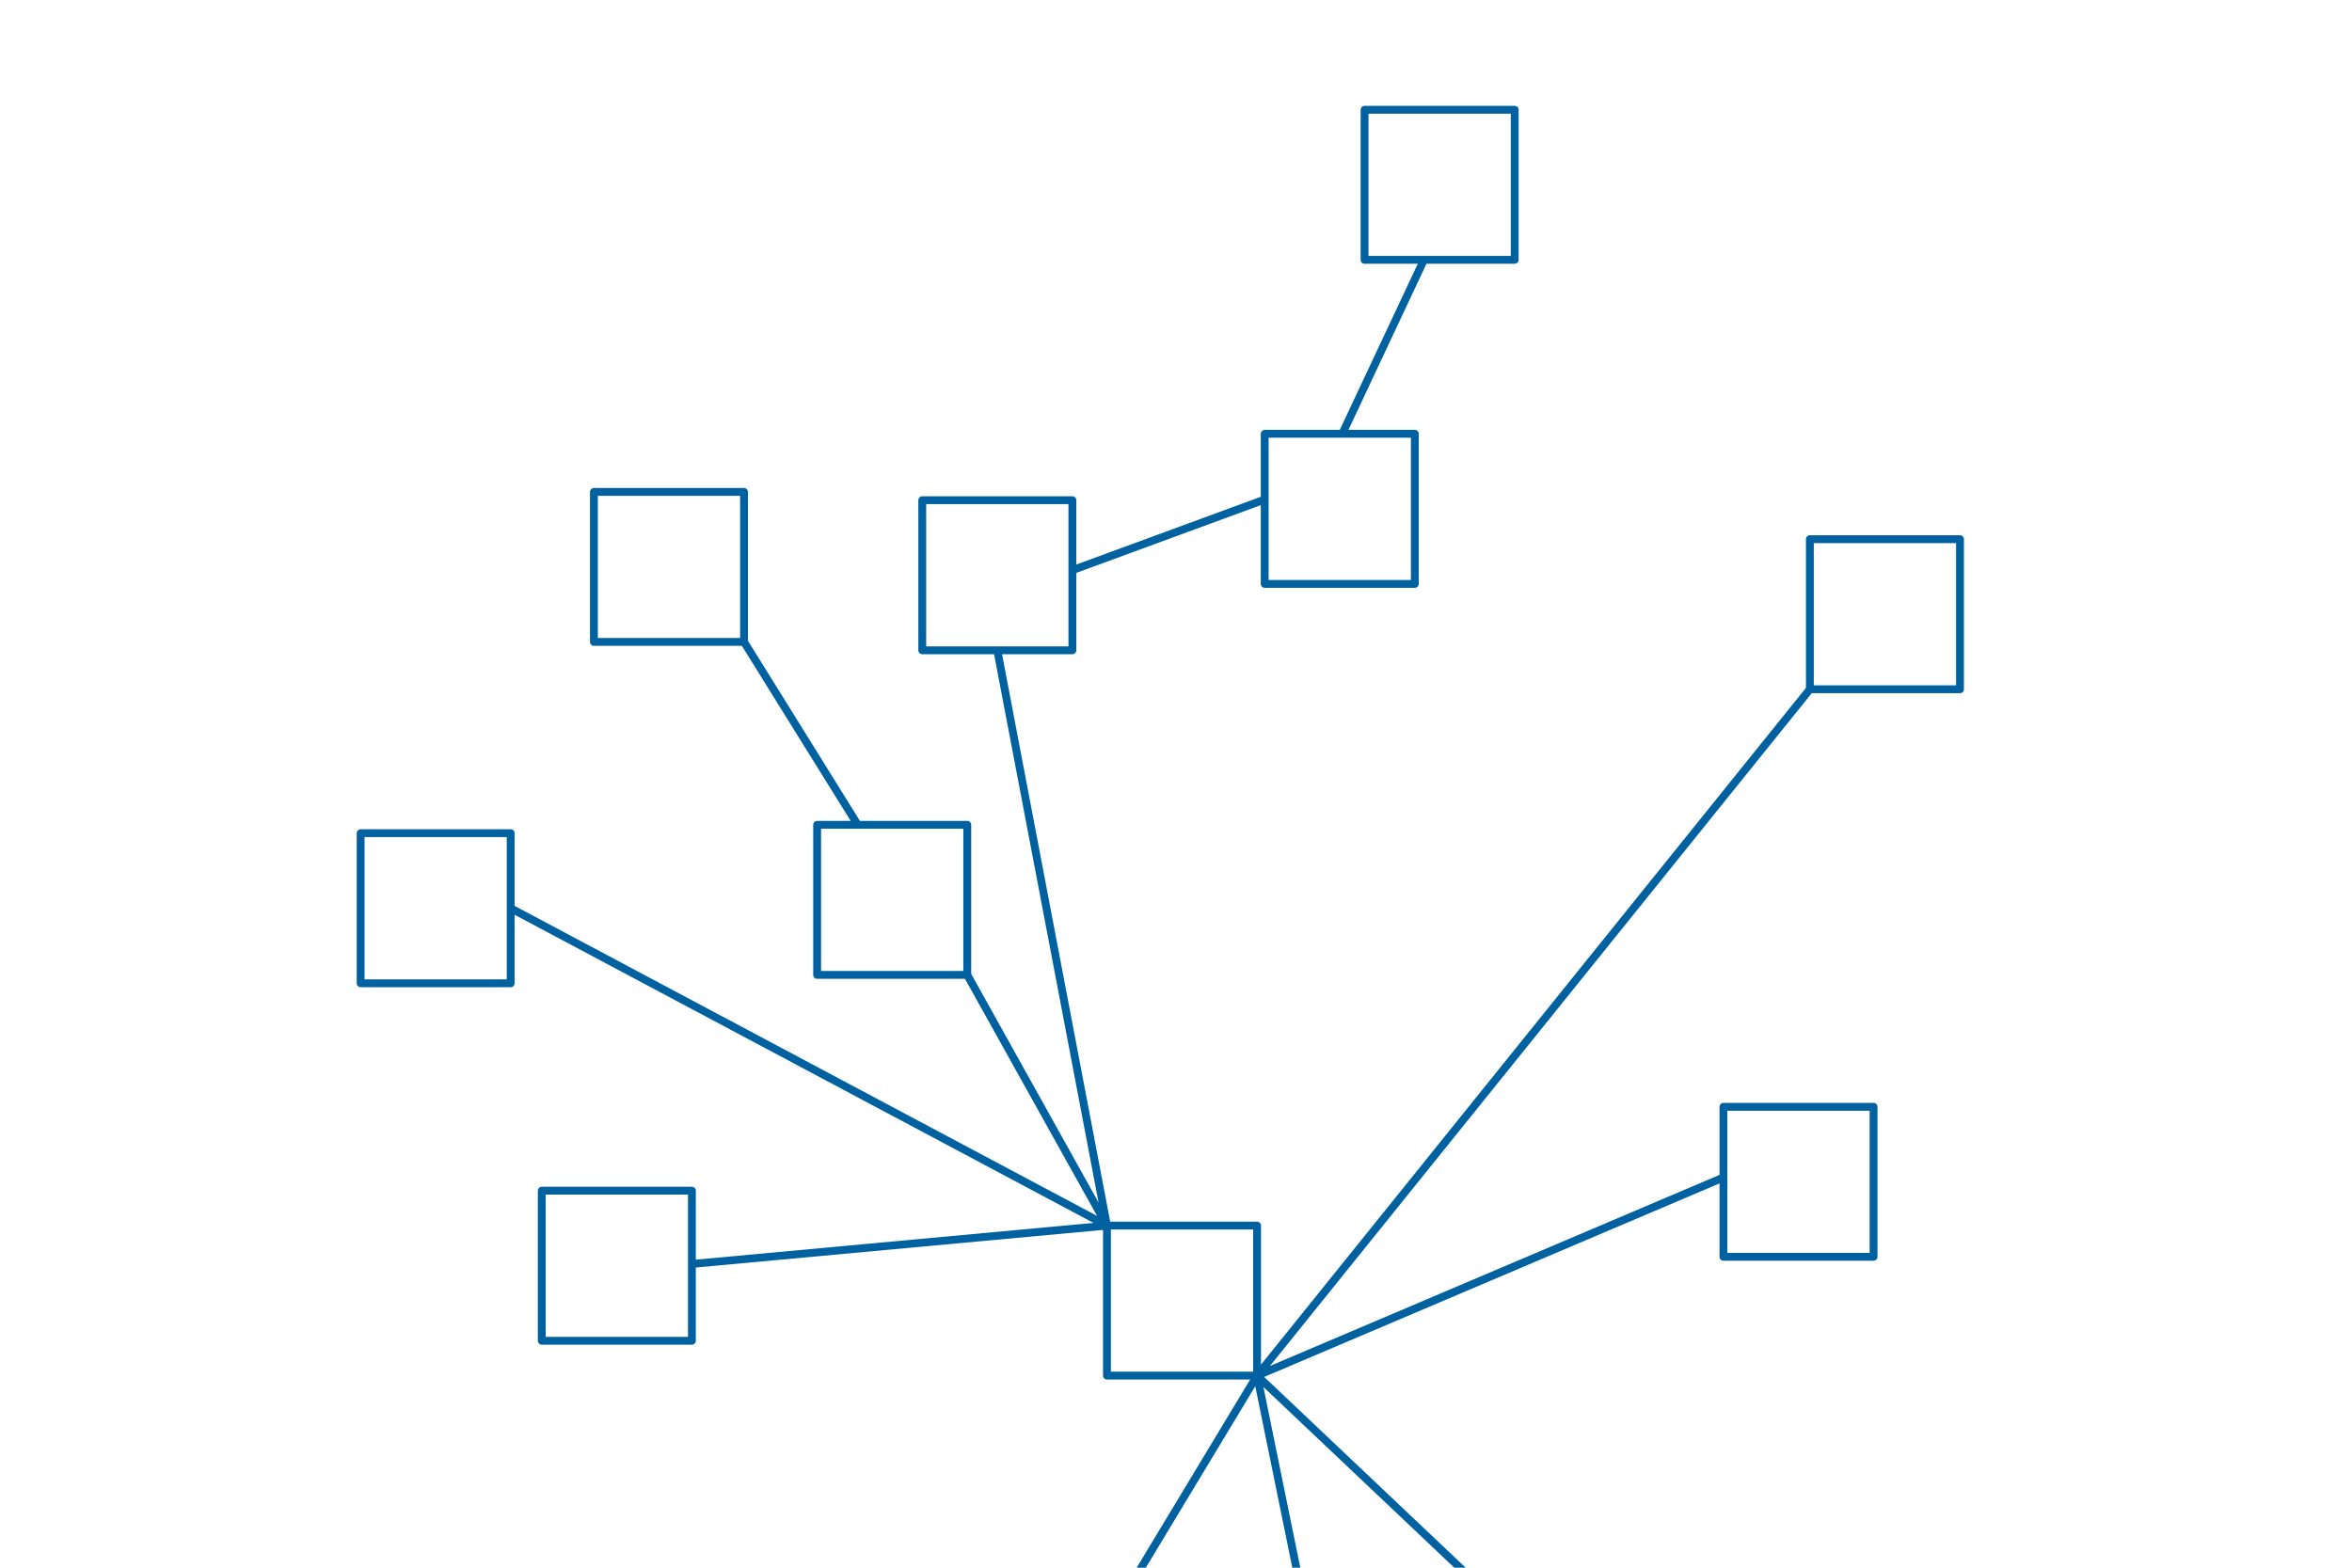<svg width="600" height="400" viewBox="0 0 600 400" fill="none" xmlns="http://www.w3.org/2000/svg">
<g clip-path="url(#clip0_302_118)">
<path d="M320.685 350.992L350.715 498.12M320.685 350.992H282.387V312.718M320.685 350.992V312.718H282.387M218.781 210.406L189.806 163.792M189.806 163.792H151.508V125.518H189.806V163.792ZM254.419 165.925L282.387 312.718M282.387 312.718L130.274 231.736M386.4 66.298H348.102V28H386.4V66.298ZM477.951 320.675H439.653V282.401H477.951V320.675ZM500 175.871H461.702V137.573H500V175.871ZM176.505 303.803V342.101H138.207V303.803H176.505ZM246.75 210.454V248.752H208.452V210.454H246.75ZM256.959 456.659V494.957H218.661V456.659H256.959ZM273.568 127.627V165.925H235.27V127.627H273.568ZM370.367 535.675H332.093V497.377H370.367V535.675ZM130.274 250.885H92V212.587H130.274V250.885ZM434.285 460.589H396.011V422.291H434.285V460.589ZM360.924 148.981H322.626V110.683H360.924V148.981Z" stroke="#0061A0" stroke-width="2" stroke-miterlimit="10" stroke-linejoin="round"/>
<path d="M395.987 422.291L320.685 350.992L256.959 456.683M176.5 322.5L282.387 312.718L246.75 248.752M322.5 127.5L273.5 145.5M342.662 110.156L363.225 66.37" stroke="#0061A0" stroke-width="2" stroke-miterlimit="10" stroke-linejoin="round"/>
<path d="M439.5 300.5L320.682 351.016L461.699 175.871" stroke="#0061A0" stroke-width="2" stroke-miterlimit="10" stroke-linejoin="round"/>
</g>
<defs>
<clipPath id="clip0_302_118">
<rect width="600" height="400" fill="white"/>
</clipPath>
</defs>
</svg>
